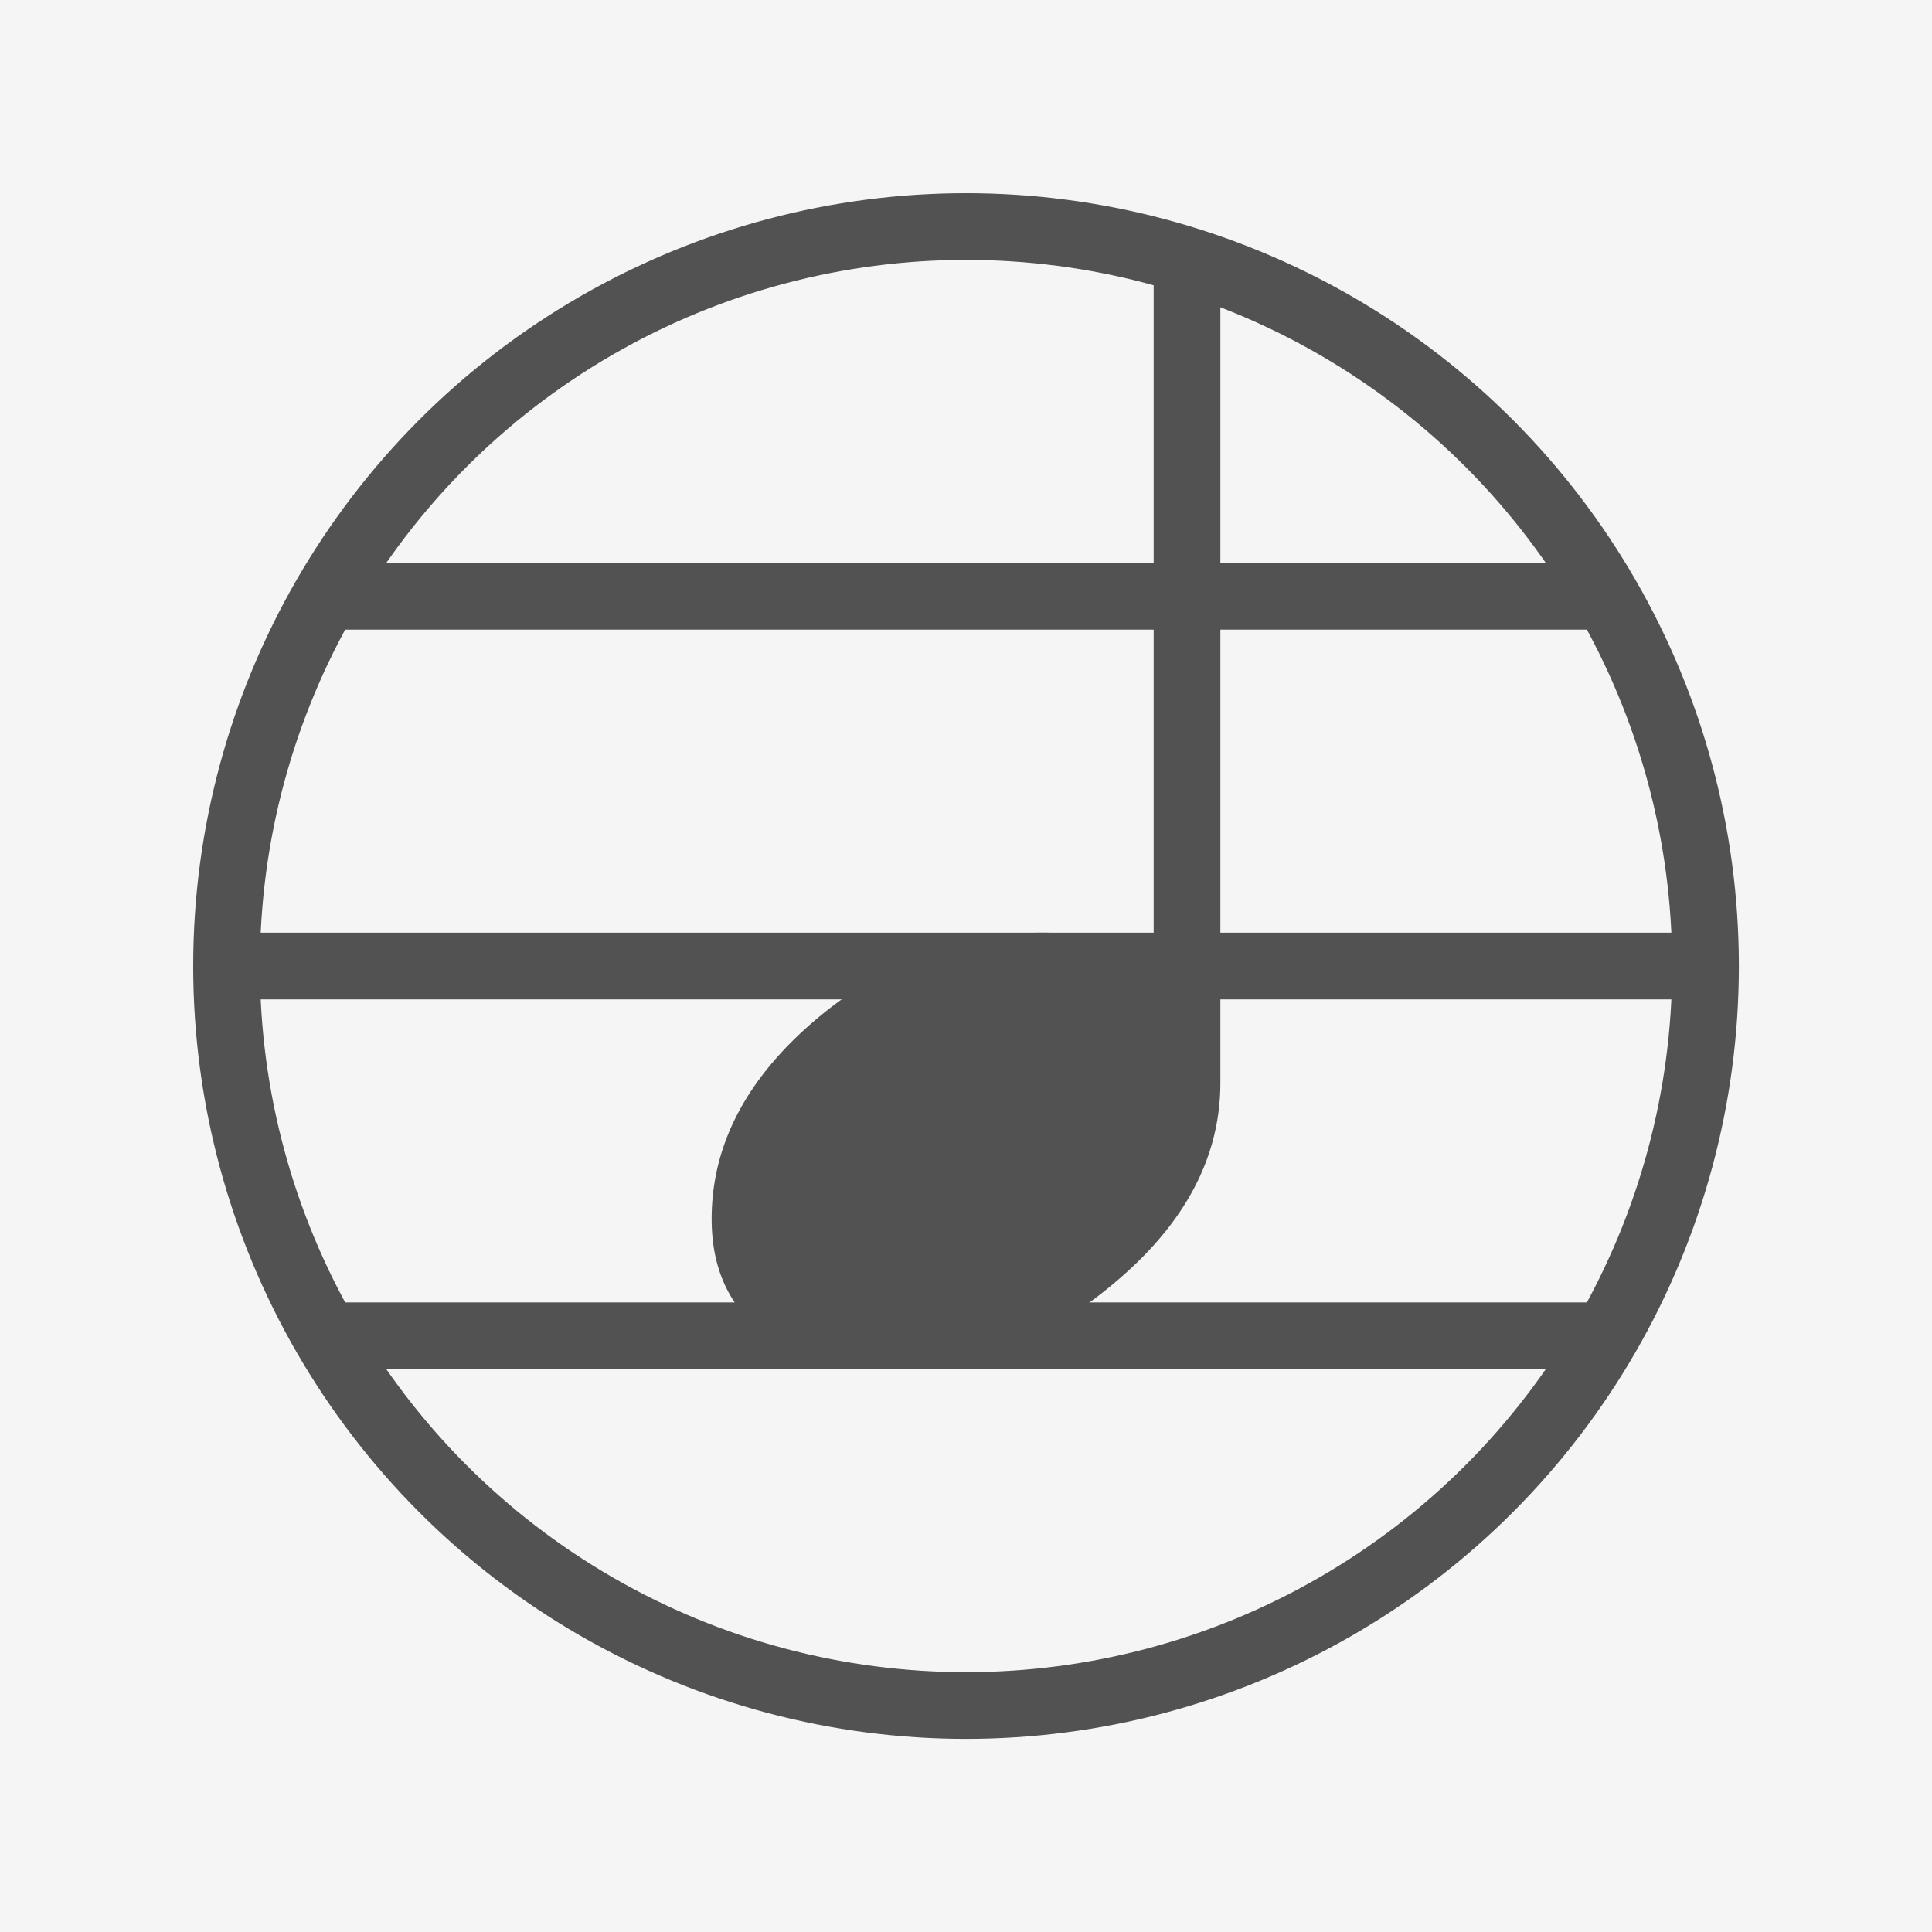 <svg xmlns="http://www.w3.org/2000/svg" viewBox="0 0 270.93 270.93"><rect width="270.93" height="270.93" fill="#f5f5f5"/><g fill="#525252"><g><path d="m32.106 130.79a103.7 103.7 0 0 0-0.335 4.678 103.7 103.7 0 0 0 0.335 4.678h206.72a103.7 103.7 0 0 0 0.335-4.678 103.7 103.7 0 0 0-0.115-4.678z"/><path d="m48.58 78.941a103.7 103.7 0 0 0-5.202 9.356h184.4a103.7 103.7 0 0 0-5.406-9.356z"/><path d="m43.377 182.64a103.7 103.7 0 0 0 5.202 9.356h173.77a103.7 103.7 0 0 0 5.202-9.356z"/></g><path d="m161.78 35.188v99.369c-4.158-2.512-9.356-3.768-15.593-3.768-11.608 0-22.264 4.115-31.966 12.345-9.616 8.23-14.424 17.499-14.424 27.808 0 6.584 2.209 11.738 6.627 15.463 4.418 3.725 10.569 5.588 18.452 5.588 11.522 0 22.091-4.115 31.706-12.345 9.703-8.23 14.554-17.499 14.554-27.808v-113.72a103.7 103.7 0 0 0-9.356-2.929z"/></g><circle cx="135.47" cy="135.47" r="103.7" fill="none" stroke="#525252" stroke-width="9.356"/></svg>
